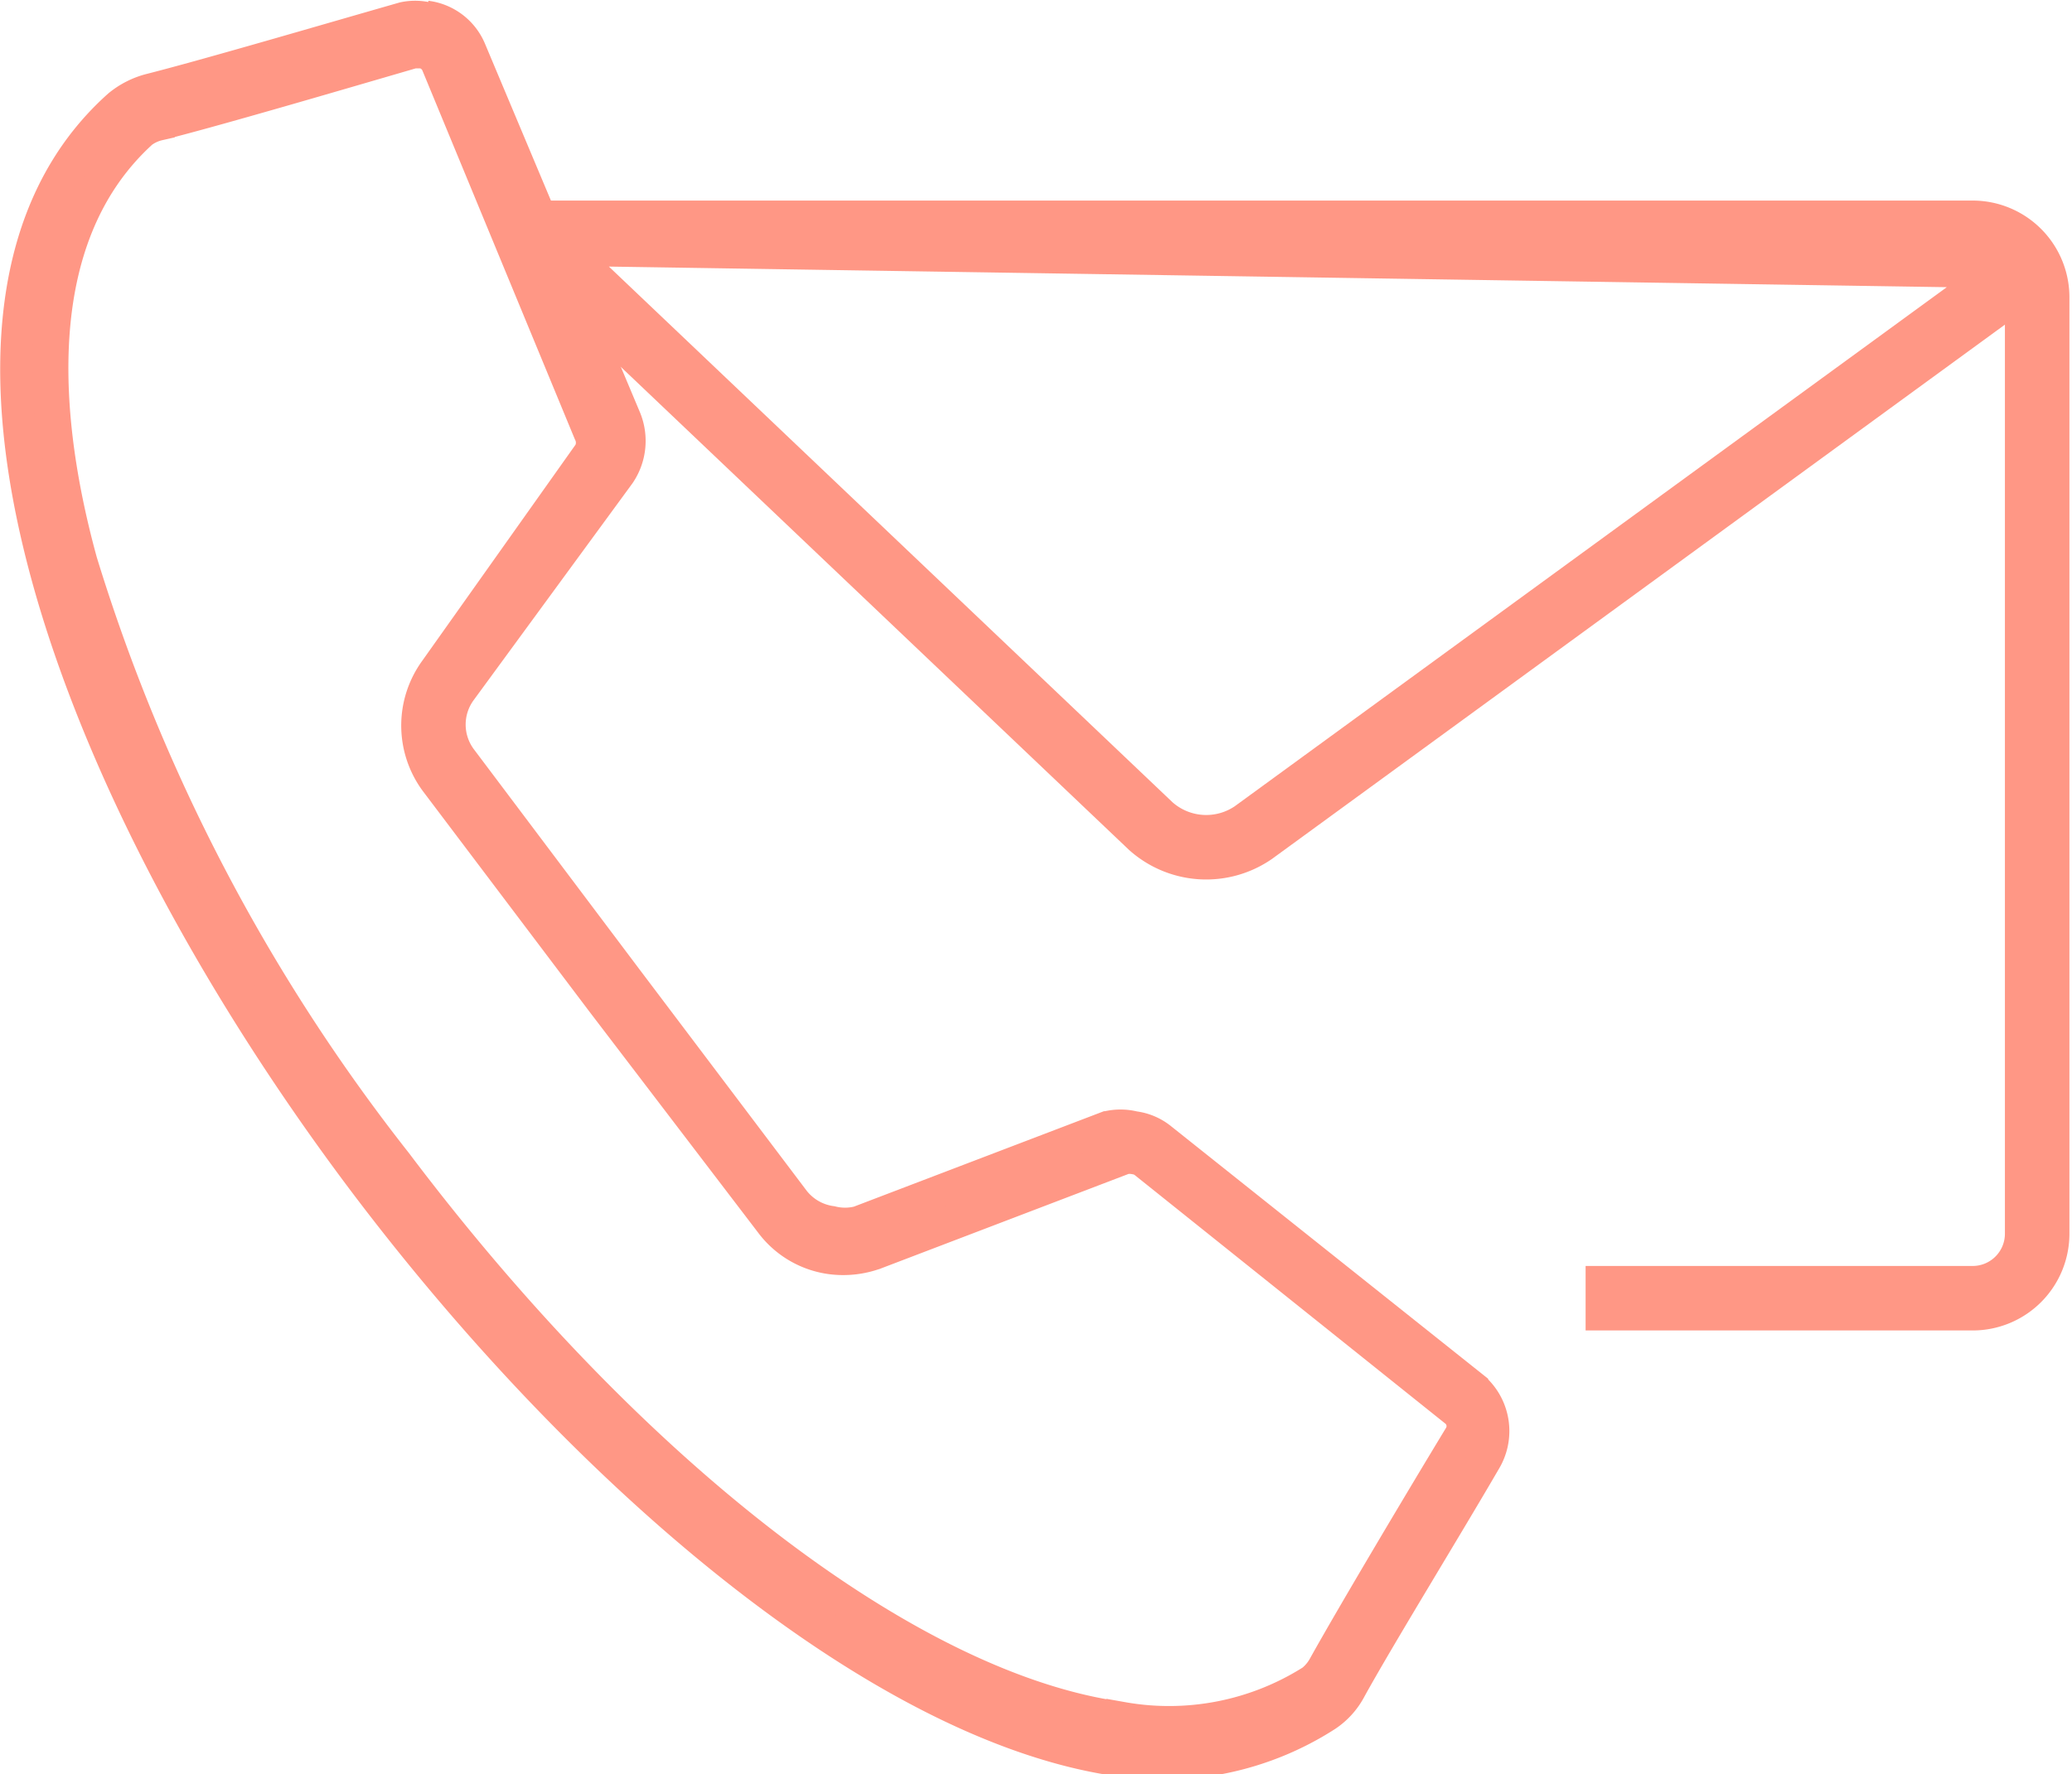<svg id="Layer_1" data-name="Layer 1" xmlns="http://www.w3.org/2000/svg" viewBox="0 0 32.12 27.51"><defs><style>.cls-1{fill:#ff9785;stroke-width:0.5px;}.cls-1,.cls-2{stroke:#ff9785;stroke-miterlimit:10;}.cls-2{fill:none;}</style></defs><path class="cls-1" d="M6.4,3.1H6.27c-1.1.32-3.07.9-3.95,1.12a.69.69,0,0,0-.26.12C.23,6,.54,8.89,1.12,11A28.64,28.64,0,0,0,6,20.32c3.68,4.88,8,8.18,11.26,8.61a4.14,4.14,0,0,0,2.94-.58.75.75,0,0,0,.19-.23c.44-.79,1.5-2.57,2.1-3.56a.3.3,0,0,0-.08-.4l-4.81-3.85a.32.32,0,0,0-.15-.06.42.42,0,0,0-.16,0l-3.85,1.47a1.46,1.46,0,0,1-.69.08,1.39,1.39,0,0,1-.94-.55L9.2,17.83,6.61,14.4a1.46,1.46,0,0,1,0-1.72L9,9.31A.34.34,0,0,0,9,9L6.64,3.29A.31.31,0,0,0,6.4,3.1m.07-.55a.85.85,0,0,1,.68.52l2.4,5.71a.91.91,0,0,1-.09.86L7,13a.89.89,0,0,0,0,1.05l2.58,3.43,2.59,3.43a.89.89,0,0,0,.58.33.86.86,0,0,0,.42,0l3.85-1.47a.87.87,0,0,1,.42,0,.83.83,0,0,1,.42.18l4.82,3.84a.89.89,0,0,1,.2,1.15c-.58,1-1.65,2.74-2.09,3.54a1.12,1.12,0,0,1-.37.41,4.69,4.69,0,0,1-3.32.68C13.49,29,9,25.23,5.54,20.66.94,14.57-1.8,7.06,1.7,3.93a1.27,1.27,0,0,1,.49-.25C3.06,3.46,5,2.89,6.12,2.57a.84.84,0,0,1,.35,0Z" transform="translate(0.14 -2.29)"/><path class="cls-2" d="M17.7,15.1a1.29,1.29,0,0,0,1.59.1L30.7,6.88c.46-.34.37-.62-.2-.63L9.07,5.92c-.57,0-.7.3-.29.7Z" transform="translate(0.14 -2.29)"/><path class="cls-2" d="M8,5.9H30.44a1,1,0,0,1,1,1V21.42a1,1,0,0,1-1,1h-6" transform="translate(0.14 -2.29)"/></svg>